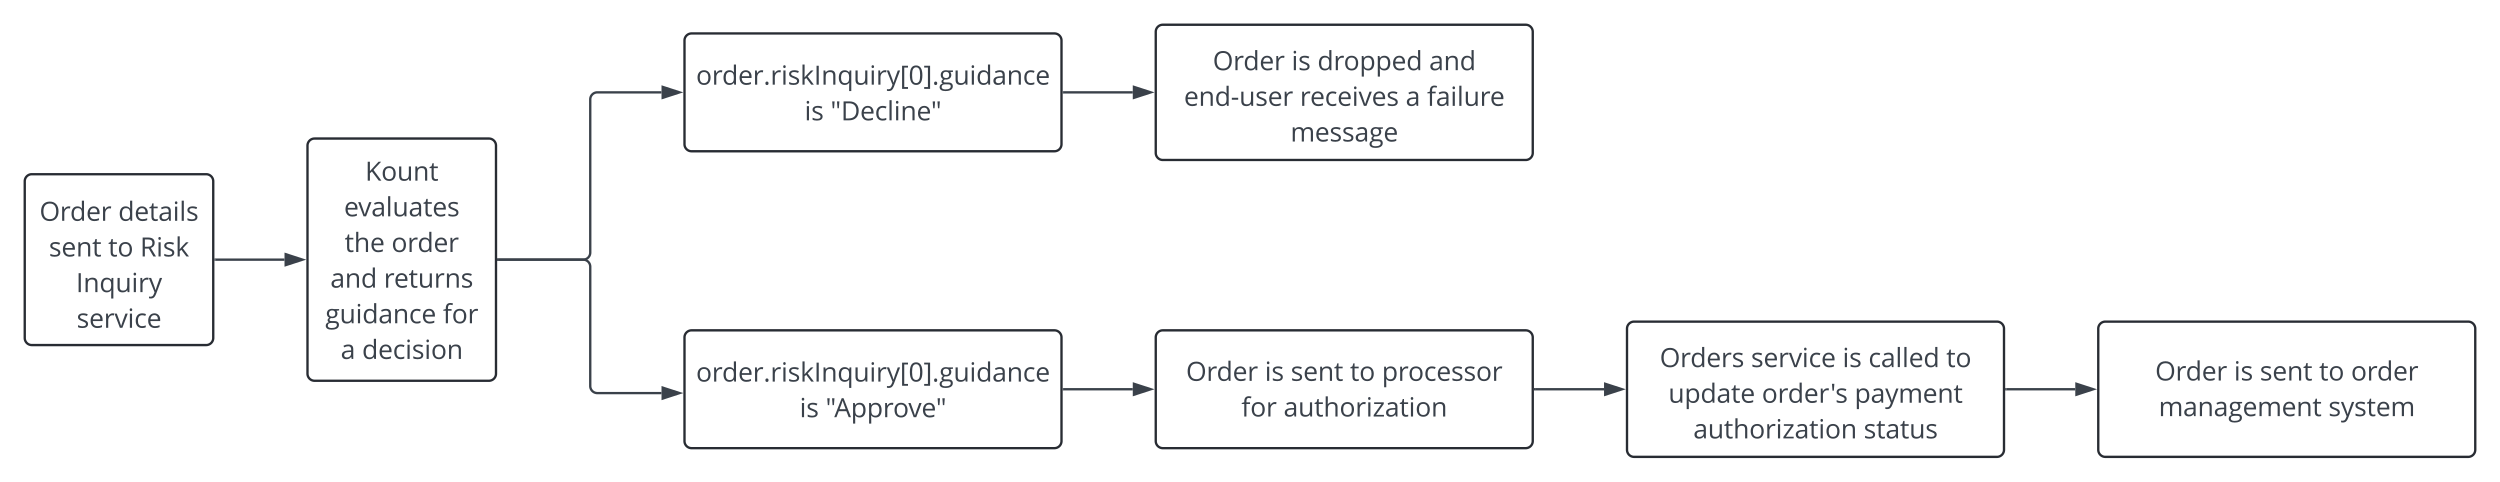 <svg xmlns="http://www.w3.org/2000/svg" xmlns:xlink="http://www.w3.org/1999/xlink" xmlns:lucid="lucid" width="2122" height="408.79"><g transform="translate(-359 -419.606)" lucid:page-tab-id="0_0"><path d="M0 0h2500v1000H0z" fill="#fff"/><path d="M380 573.48a6 6 0 0 1 6-6h148a6 6 0 0 1 6 6V706.5a6 6 0 0 1-6 6H386a6 6 0 0 1-6-6z" stroke="#282c33" stroke-width="2" fill="#fff"/><use xlink:href="#a" transform="matrix(1,0,0,1,392,579.475) translate(0.503 27.565)"/><use xlink:href="#b" transform="matrix(1,0,0,1,392,579.475) translate(67.365 27.565)"/><use xlink:href="#c" transform="matrix(1,0,0,1,392,579.475) translate(8.506 57.827)"/><use xlink:href="#d" transform="matrix(1,0,0,1,392,579.475) translate(58.831 57.827)"/><use xlink:href="#e" transform="matrix(1,0,0,1,392,579.475) translate(85.871 57.827)"/><use xlink:href="#f" transform="matrix(1,0,0,1,392,579.475) translate(31.509 88.09)"/><use xlink:href="#g" transform="matrix(1,0,0,1,392,579.475) translate(32.03 118.352)"/><path d="M542 640h58.5" stroke="#3a414a" stroke-width="2" fill="none"/><path d="M542.03 640.98H541V639h1.03z" stroke="#3a414a" stroke-width=".05" fill="#3a414a"/><path d="M615.76 640l-14.26 4.63v-9.26z" stroke="#3a414a" stroke-width="2" fill="#3a414a"/><path d="M620 543.2a6 6 0 0 1 6-6h148a6 6 0 0 1 6 6v193.6a6 6 0 0 1-6 6H626a6 6 0 0 1-6-6z" stroke="#282c33" stroke-width="2" fill="#fff"/><use xlink:href="#h" transform="matrix(1,0,0,1,632,549.212) translate(36.907 23.752)"/><use xlink:href="#i" transform="matrix(1,0,0,1,632,549.212) translate(18.977 54.015)"/><use xlink:href="#j" transform="matrix(1,0,0,1,632,549.212) translate(19.535 84.277)"/><use xlink:href="#k" transform="matrix(1,0,0,1,632,549.212) translate(59.26 84.277)"/><use xlink:href="#l" transform="matrix(1,0,0,1,632,549.212) translate(7.361 114.54)"/><use xlink:href="#m" transform="matrix(1,0,0,1,632,549.212) translate(52.749 114.54)"/><use xlink:href="#n" transform="matrix(1,0,0,1,632,549.212) translate(3.053 144.803)"/><use xlink:href="#o" transform="matrix(1,0,0,1,632,549.212) translate(102.923 144.803)"/><use xlink:href="#p" transform="matrix(1,0,0,1,632,549.212) translate(16.15 175.065)"/><use xlink:href="#q" transform="matrix(1,0,0,1,632,549.212) translate(34.281 175.065)"/><path d="M782 640h72a6 6 0 0 0 6-6V504a6 6 0 0 1 6-6h54.5" stroke="#3a414a" stroke-width="2" fill="none"/><path d="M782.03 640.98H781V639h1.03z" stroke="#3a414a" stroke-width=".05" fill="#3a414a"/><path d="M935.76 498l-14.26 4.63v-9.26z" stroke="#3a414a" stroke-width="2" fill="#3a414a"/><path d="M940 454a6 6 0 0 1 6-6h308a6 6 0 0 1 6 6v88a6 6 0 0 1-6 6H946a6 6 0 0 1-6-6z" stroke="#282c33" stroke-width="2" fill="#fff"/><use xlink:href="#r" transform="matrix(1,0,0,1,952,460) translate(-2.201 31.49)"/><use xlink:href="#s" transform="matrix(1,0,0,1,952,460) translate(89.905 61.752)"/><use xlink:href="#t" transform="matrix(1,0,0,1,952,460) translate(111.9 61.752)"/><path d="M782 640h72a6 6 0 0 1 6 6v101.26a6 6 0 0 0 6 6h54.5" stroke="#3a414a" stroke-width="2" fill="none"/><path d="M782.03 640.98H781V639h1.03z" stroke="#3a414a" stroke-width=".05" fill="#3a414a"/><path d="M935.76 753.26l-14.26 4.64v-9.27z" stroke="#3a414a" stroke-width="2" fill="#3a414a"/><path d="M940 706a6 6 0 0 1 6-6h308a6 6 0 0 1 6 6v88a6 6 0 0 1-6 6H946a6 6 0 0 1-6-6z" stroke="#282c33" stroke-width="2" fill="#fff"/><use xlink:href="#r" transform="matrix(1,0,0,1,952,712) translate(-2.201 31.49)"/><use xlink:href="#s" transform="matrix(1,0,0,1,952,712) translate(85.728 61.752)"/><use xlink:href="#u" transform="matrix(1,0,0,1,952,712) translate(107.722 61.752)"/><path d="M1262 750h58.5" stroke="#3a414a" stroke-width="2" fill="none"/><path d="M1262.03 750.98H1261V749h1.03z" stroke="#3a414a" stroke-width=".05" fill="#3a414a"/><path d="M1335.76 750l-14.26 4.63v-9.26z" stroke="#3a414a" stroke-width="2" fill="#3a414a"/><path d="M1340 706a6 6 0 0 1 6-6h308a6 6 0 0 1 6 6v88a6 6 0 0 1-6 6h-308a6 6 0 0 1-6-6z" stroke="#282c33" stroke-width="2" fill="#fff"/><g><use xlink:href="#a" transform="matrix(1,0,0,1,1352,712) translate(13.685 30.877)"/><use xlink:href="#s" transform="matrix(1,0,0,1,1352,712) translate(80.547 30.877)"/><use xlink:href="#c" transform="matrix(1,0,0,1,1352,712) translate(102.541 30.877)"/><use xlink:href="#d" transform="matrix(1,0,0,1,1352,712) translate(152.867 30.877)"/><use xlink:href="#v" transform="matrix(1,0,0,1,1352,712) translate(179.906 30.877)"/><use xlink:href="#w" transform="matrix(1,0,0,1,1352,712) translate(60.663 61.14)"/><use xlink:href="#x" transform="matrix(1,0,0,1,1352,712) translate(96.459 61.14)"/></g><path d="M1262 498h58.5" stroke="#3a414a" stroke-width="2" fill="none"/><path d="M1262.03 498.98H1261v-1.96h1.03z" stroke="#3a414a" stroke-width=".05" fill="#3a414a"/><path d="M1335.76 498l-14.26 4.63v-9.26z" stroke="#3a414a" stroke-width="2" fill="#3a414a"/><path d="M1340 446.6a6 6 0 0 1 6-6h308a6 6 0 0 1 6 6v102.8a6 6 0 0 1-6 6h-308a6 6 0 0 1-6-6z" stroke="#282c33" stroke-width="2" fill="#fff"/><g><use xlink:href="#a" transform="matrix(1,0,0,1,1352,452.606) translate(36.384 26.596)"/><use xlink:href="#s" transform="matrix(1,0,0,1,1352,452.606) translate(103.246 26.596)"/><use xlink:href="#y" transform="matrix(1,0,0,1,1352,452.606) translate(125.241 26.596)"/><use xlink:href="#z" transform="matrix(1,0,0,1,1352,452.606) translate(220 26.596)"/><use xlink:href="#A" transform="matrix(1,0,0,1,1352,452.606) translate(11.921 56.859)"/><use xlink:href="#B" transform="matrix(1,0,0,1,1352,452.606) translate(110.348 56.859)"/><use xlink:href="#p" transform="matrix(1,0,0,1,1352,452.606) translate(200.083 56.859)"/><use xlink:href="#C" transform="matrix(1,0,0,1,1352,452.606) translate(218.215 56.859)"/><use xlink:href="#D" transform="matrix(1,0,0,1,1352,452.606) translate(102.329 87.121)"/></g><path d="M1662 750h58.5" stroke="#3a414a" stroke-width="2" fill="none"/><path d="M1662.03 750.98H1661V749h1.03z" stroke="#3a414a" stroke-width=".05" fill="#3a414a"/><path d="M1735.76 750l-14.26 4.63v-9.26z" stroke="#3a414a" stroke-width="2" fill="#3a414a"/><path d="M1740 698.6a6 6 0 0 1 6-6h308a6 6 0 0 1 6 6v102.8a6 6 0 0 1-6 6h-308a6 6 0 0 1-6-6z" stroke="#282c33" stroke-width="2" fill="#fff"/><g><use xlink:href="#E" transform="matrix(1,0,0,1,1752,704.606) translate(15.763 26.596)"/><use xlink:href="#F" transform="matrix(1,0,0,1,1752,704.606) translate(93.226 26.596)"/><use xlink:href="#s" transform="matrix(1,0,0,1,1752,704.606) translate(170.938 26.596)"/><use xlink:href="#G" transform="matrix(1,0,0,1,1752,704.606) translate(192.933 26.596)"/><use xlink:href="#H" transform="matrix(1,0,0,1,1752,704.606) translate(258.97 26.596)"/><use xlink:href="#I" transform="matrix(1,0,0,1,1752,704.606) translate(23.081 56.859)"/><use xlink:href="#J" transform="matrix(1,0,0,1,1752,704.606) translate(102.4 56.859)"/><use xlink:href="#K" transform="matrix(1,0,0,1,1752,704.606) translate(181.122 56.859)"/><use xlink:href="#L" transform="matrix(1,0,0,1,1752,704.606) translate(44.229 87.121)"/><use xlink:href="#M" transform="matrix(1,0,0,1,1752,704.606) translate(188.88 87.121)"/></g><path d="M2062 750h58.5" stroke="#3a414a" stroke-width="2" fill="none"/><path d="M2062.03 750.98H2061V749h1.03z" stroke="#3a414a" stroke-width=".05" fill="#3a414a"/><path d="M2135.76 750l-14.26 4.63v-9.26z" stroke="#3a414a" stroke-width="2" fill="#3a414a"/><path d="M2140 698.6a6 6 0 0 1 6-6h308a6 6 0 0 1 6 6v102.8a6 6 0 0 1-6 6h-308a6 6 0 0 1-6-6z" stroke="#282c33" stroke-width="2" fill="#fff"/><g><use xlink:href="#a" transform="matrix(1,0,0,1,2152,704.606) translate(36.287 37.971)"/><use xlink:href="#s" transform="matrix(1,0,0,1,2152,704.606) translate(103.149 37.971)"/><use xlink:href="#c" transform="matrix(1,0,0,1,2152,704.606) translate(125.143 37.971)"/><use xlink:href="#d" transform="matrix(1,0,0,1,2152,704.606) translate(175.469 37.971)"/><use xlink:href="#k" transform="matrix(1,0,0,1,2152,704.606) translate(202.508 37.971)"/><use xlink:href="#N" transform="matrix(1,0,0,1,2152,704.606) translate(39.276 68.234)"/><use xlink:href="#O" transform="matrix(1,0,0,1,2152,704.606) translate(183.341 68.234)"/></g><defs><path fill="#3a414a" d="M801-1485c433 0 669 306 669 752S1232 20 799 20c-445 0-674-297-674-755 0-456 232-750 676-750zm0 152c-345 0-496 236-496 600 0 367 148 604 494 604 348 0 491-235 491-604 0-366-143-600-489-600" id="P"/><path fill="#3a414a" d="M340-893c80-153 237-262 467-211l-23 154c-45-10-85-15-120-15-184-3-322 182-322 377V0H176v-1096h137l19 203h8" id="Q"/><path fill="#3a414a" d="M115-545c0-330 146-571 454-571 149 0 263 54 342 162h13c-20-185-8-401-11-602h166V0H944l-22-147h-9C836-36 722 20 569 20c-309 0-454-234-454-565zm172 2c0 249 78 424 303 424 257 0 327-150 323-426-4-282-68-432-325-432-220 0-301 191-301 434" id="R"/><path fill="#3a414a" d="M995-51C878-2 799 19 639 20c-329 2-524-221-524-559 0-326 172-577 481-577 278 0 451 210 446 493v105H287c4 242 121 392 358 393 118 0 235-25 350-74v148zM864-653c2-195-85-324-270-324-190 0-288 139-303 324h573" id="S"/><g id="a"><use transform="matrix(0.011,0,0,0.011,0,0)" xlink:href="#P"/><use transform="matrix(0.011,0,0,0.011,17.307,0)" xlink:href="#Q"/><use transform="matrix(0.011,0,0,0.011,25.933,0)" xlink:href="#R"/><use transform="matrix(0.011,0,0,0.011,39.551,0)" xlink:href="#S"/><use transform="matrix(0.011,0,0,0.011,52.018,0)" xlink:href="#Q"/></g><path fill="#3a414a" d="M354-322c-2 123 60 204 176 205 51 1 114-10 150-20v127C647 7 557 20 506 20 294 20 188-92 188-315v-652H31v-80l157-69 70-234h96v254h318v129H354v645" id="T"/><path fill="#3a414a" d="M588-1114c260 0 384 106 385 366V0H850l-33-156h-8C708-34 639 17 442 20 231 23 94-94 94-303c0-221 177-337 531-348l186-6c11-203-40-320-233-320-91 0-195 28-310 84l-51-127c97-53 229-94 371-94zM268-301c-1 123 81 184 207 184 203 0 334-120 332-323v-99c-257 14-539-7-539 238" id="U"/><path fill="#3a414a" d="M342 0H176v-1096h166V0zm-82-1282c-61 0-98-43-98-111 0-69 36-110 98-110 59 0 98 43 98 110s-39 111-98 111" id="V"/><path fill="#3a414a" d="M342 0H176v-1556h166V0" id="W"/><path fill="#3a414a" d="M502-977c-130 0-238 32-238 139 0 75 39 101 95 134 33 19 97 46 192 81 130 48 217 95 263 143s69 108 69 181C883-73 695 20 449 20 304 20 190-3 109-49v-154c91 47 216 86 344 86 149 0 270-36 270-168 0-43-21-76-55-109-56-55-367-158-434-208-74-55-128-109-128-225 0-327 490-342 754-217l-59 135c-110-45-210-68-299-68" id="X"/><g id="b"><use transform="matrix(0.011,0,0,0.011,0,0)" xlink:href="#R"/><use transform="matrix(0.011,0,0,0.011,13.618,0)" xlink:href="#S"/><use transform="matrix(0.011,0,0,0.011,26.085,0)" xlink:href="#T"/><use transform="matrix(0.011,0,0,0.011,33.93,0)" xlink:href="#U"/><use transform="matrix(0.011,0,0,0.011,46.289,0)" xlink:href="#V"/><use transform="matrix(0.011,0,0,0.011,51.91,0)" xlink:href="#W"/><use transform="matrix(0.011,0,0,0.011,57.53,0)" xlink:href="#X"/></g><path fill="#3a414a" d="M694-1116c270 0 399 125 398 401V0H926v-709c-1-177-76-266-252-266-250 0-332 133-332 400V0H176v-1096h135l27 150h8c62-101 190-170 348-170" id="Y"/><g id="c"><use transform="matrix(0.011,0,0,0.011,0,0)" xlink:href="#X"/><use transform="matrix(0.011,0,0,0.011,10.601,0)" xlink:href="#S"/><use transform="matrix(0.011,0,0,0.011,23.069,0)" xlink:href="#Y"/><use transform="matrix(0.011,0,0,0.011,36.708,0)" xlink:href="#T"/></g><path fill="#3a414a" d="M621-1116c316 0 501 239 501 567 0 339-180 575-508 569S119-212 115-549c-4-339 178-567 506-567zm-5 141c-239 0-329 168-329 426 0 255 93 430 331 430s332-174 332-430-95-426-334-426" id="Z"/><g id="d"><use transform="matrix(0.011,0,0,0.011,0,0)" xlink:href="#T"/><use transform="matrix(0.011,0,0,0.011,7.845,0)" xlink:href="#Z"/></g><path fill="#3a414a" d="M602-1462c329 0 526 109 526 413 0 193-98 324-294 392L1231 0h-201L676-608H371V0H201v-1462h401zm350 422c0-215-129-271-360-273H371v559h233c223 0 348-78 348-286" id="aa"/><path fill="#3a414a" d="M340-561c134-179 332-366 485-535h197L578-629 1053 0H852L465-518 340-410V0H176v-1556h164c-4 336 9 669-8 995h8" id="ab"/><g id="e"><use transform="matrix(0.011,0,0,0.011,0,0)" xlink:href="#aa"/><use transform="matrix(0.011,0,0,0.011,13.737,0)" xlink:href="#V"/><use transform="matrix(0.011,0,0,0.011,19.358,0)" xlink:href="#X"/><use transform="matrix(0.011,0,0,0.011,29.959,0)" xlink:href="#ab"/></g><path fill="#3a414a" d="M201 0v-1462h170V0H201" id="ac"/><path fill="#3a414a" d="M287-543c0 246 78 424 303 424 259 0 323-148 323-426 0-279-71-432-325-432-220 0-301 191-301 434zm-172-2c0-328 147-571 454-571 150 0 265 57 346 170h9l24-150h131V492H913c5-208-11-450 11-639h-13C834-36 719 20 565 20c-305 0-450-240-450-565" id="ad"/><path fill="#3a414a" d="M563 20c-271 0-399-123-399-399v-717h168v711c1 177 76 266 252 266 250 0 331-135 331-401v-576h166V0H944l-24-147h-9C848-44 724 20 563 20" id="ae"/><path fill="#3a414a" d="M526-162c88-293 120-356 326-934h178L559 152c-47 123-102 209-163 262-93 80-237 94-380 61V342c184 39 305-9 367-180L444 6 2-1096h178c103 283 263 645 338 934h8" id="af"/><g id="f"><use transform="matrix(0.011,0,0,0.011,0,0)" xlink:href="#ac"/><use transform="matrix(0.011,0,0,0.011,6.196,0)" xlink:href="#Y"/><use transform="matrix(0.011,0,0,0.011,19.835,0)" xlink:href="#ad"/><use transform="matrix(0.011,0,0,0.011,33.453,0)" xlink:href="#ae"/><use transform="matrix(0.011,0,0,0.011,47.092,0)" xlink:href="#V"/><use transform="matrix(0.011,0,0,0.011,52.713,0)" xlink:href="#Q"/><use transform="matrix(0.011,0,0,0.011,61.784,0)" xlink:href="#af"/></g><path fill="#3a414a" d="M516-150c94-315 146-423 332-946h178L610 0H416L0-1096h178c98 281 253 670 330 946h8" id="ag"/><path fill="#3a414a" d="M287-543c-1 247 91 418 323 418 91 0 185-20 281-59v147C818 1 725 20 614 20c-329 0-499-221-499-561 0-349 172-575 510-575 96 0 221 26 282 57l-51 141c-61-25-157-50-235-51-223 0-334 142-334 426" id="ah"/><g id="g"><use transform="matrix(0.011,0,0,0.011,0,0)" xlink:href="#X"/><use transform="matrix(0.011,0,0,0.011,10.601,0)" xlink:href="#S"/><use transform="matrix(0.011,0,0,0.011,23.069,0)" xlink:href="#Q"/><use transform="matrix(0.011,0,0,0.011,32.14,0)" xlink:href="#ag"/><use transform="matrix(0.011,0,0,0.011,43.273,0)" xlink:href="#V"/><use transform="matrix(0.011,0,0,0.011,48.893,0)" xlink:href="#ah"/><use transform="matrix(0.011,0,0,0.011,59.473,0)" xlink:href="#S"/></g><path fill="#3a414a" d="M1257 0h-200L524-709 371-573V0H201v-1462h170v725l663-725h201L647-827" id="ai"/><g id="h"><use transform="matrix(0.011,0,0,0.011,0,0)" xlink:href="#ai"/><use transform="matrix(0.011,0,0,0.011,13.639,0)" xlink:href="#Z"/><use transform="matrix(0.011,0,0,0.011,27.062,0)" xlink:href="#ae"/><use transform="matrix(0.011,0,0,0.011,40.701,0)" xlink:href="#Y"/><use transform="matrix(0.011,0,0,0.011,54.34,0)" xlink:href="#T"/></g><g id="i"><use transform="matrix(0.011,0,0,0.011,0,0)" xlink:href="#S"/><use transform="matrix(0.011,0,0,0.011,12.023,0)" xlink:href="#ag"/><use transform="matrix(0.011,0,0,0.011,23.155,0)" xlink:href="#U"/><use transform="matrix(0.011,0,0,0.011,35.514,0)" xlink:href="#W"/><use transform="matrix(0.011,0,0,0.011,41.135,0)" xlink:href="#ae"/><use transform="matrix(0.011,0,0,0.011,54.774,0)" xlink:href="#U"/><use transform="matrix(0.011,0,0,0.011,67.133,0)" xlink:href="#T"/><use transform="matrix(0.011,0,0,0.011,74.978,0)" xlink:href="#S"/><use transform="matrix(0.011,0,0,0.011,87.446,0)" xlink:href="#X"/></g><path fill="#3a414a" d="M690-1114c271 2 402 123 402 399V0H926v-709c-1-177-76-266-252-266-251 0-332 135-332 402V0H176v-1556h166c-4 200 8 426-8 612h10c61-100 187-171 346-170" id="aj"/><g id="j"><use transform="matrix(0.011,0,0,0.011,0,0)" xlink:href="#T"/><use transform="matrix(0.011,0,0,0.011,7.845,0)" xlink:href="#aj"/><use transform="matrix(0.011,0,0,0.011,21.484,0)" xlink:href="#S"/></g><g id="k"><use transform="matrix(0.011,0,0,0.011,0,0)" xlink:href="#Z"/><use transform="matrix(0.011,0,0,0.011,13.422,0)" xlink:href="#Q"/><use transform="matrix(0.011,0,0,0.011,22.049,0)" xlink:href="#R"/><use transform="matrix(0.011,0,0,0.011,35.666,0)" xlink:href="#S"/><use transform="matrix(0.011,0,0,0.011,48.134,0)" xlink:href="#Q"/></g><g id="l"><use transform="matrix(0.011,0,0,0.011,0,0)" xlink:href="#U"/><use transform="matrix(0.011,0,0,0.011,12.359,0)" xlink:href="#Y"/><use transform="matrix(0.011,0,0,0.011,25.998,0)" xlink:href="#R"/></g><g id="m"><use transform="matrix(0.011,0,0,0.011,0,0)" xlink:href="#Q"/><use transform="matrix(0.011,0,0,0.011,8.626,0)" xlink:href="#S"/><use transform="matrix(0.011,0,0,0.011,21.094,0)" xlink:href="#T"/><use transform="matrix(0.011,0,0,0.011,28.939,0)" xlink:href="#ae"/><use transform="matrix(0.011,0,0,0.011,42.578,0)" xlink:href="#Q"/><use transform="matrix(0.011,0,0,0.011,51.649,0)" xlink:href="#Y"/><use transform="matrix(0.011,0,0,0.011,65.289,0)" xlink:href="#X"/></g><path fill="#3a414a" d="M125-741c0-247 161-377 414-375 57 0 109 7 155 20h379v105l-203 24c37 48 72 129 72 219 0 255-227 390-504 345-71 37-106 84-106 141 0 78 66 88 164 88h194c219-1 369 87 369 293 0 121-49 213-146 277s-239 96-426 96c-250 0-448-83-448-306C39 36 147-58 283-86c-52-23-102-79-99-152 4-104 57-143 133-192-107-42-192-164-192-311zM438-25c-143-1-242 70-239 209s131 181 290 181c139 0 242-21 309-63s101-98 101-169c0-147-88-158-262-158H438zm94-970c-158 0-243 88-243 250 0 153 93 233 246 233 162 0 243-79 243-236 0-165-82-247-246-247" id="ak"/><g id="n"><use transform="matrix(0.011,0,0,0.011,0,0)" xlink:href="#ak"/><use transform="matrix(0.011,0,0,0.011,12.174,0)" xlink:href="#ae"/><use transform="matrix(0.011,0,0,0.011,25.814,0)" xlink:href="#V"/><use transform="matrix(0.011,0,0,0.011,31.434,0)" xlink:href="#R"/><use transform="matrix(0.011,0,0,0.011,45.052,0)" xlink:href="#U"/><use transform="matrix(0.011,0,0,0.011,57.411,0)" xlink:href="#Y"/><use transform="matrix(0.011,0,0,0.011,71.05,0)" xlink:href="#ah"/><use transform="matrix(0.011,0,0,0.011,81.63,0)" xlink:href="#S"/></g><path fill="#3a414a" d="M575-1430c-169 0-190 146-184 334h279v129H391V0H225v-967H29v-75l196-60c-15-299 97-465 353-465 58 0 126 12 204 35l-43 133c-64-21-119-31-164-31" id="al"/><g id="o"><use transform="matrix(0.011,0,0,0.011,0,0)" xlink:href="#al"/><use transform="matrix(0.011,0,0,0.011,7.53,0)" xlink:href="#Z"/><use transform="matrix(0.011,0,0,0.011,20.953,0)" xlink:href="#Q"/></g><use transform="matrix(0.011,0,0,0.011,0,0)" xlink:href="#U" id="p"/><g id="q"><use transform="matrix(0.011,0,0,0.011,0,0)" xlink:href="#R"/><use transform="matrix(0.011,0,0,0.011,13.618,0)" xlink:href="#S"/><use transform="matrix(0.011,0,0,0.011,26.085,0)" xlink:href="#ah"/><use transform="matrix(0.011,0,0,0.011,36.664,0)" xlink:href="#V"/><use transform="matrix(0.011,0,0,0.011,42.285,0)" xlink:href="#X"/><use transform="matrix(0.011,0,0,0.011,52.886,0)" xlink:href="#V"/><use transform="matrix(0.011,0,0,0.011,58.507,0)" xlink:href="#Z"/><use transform="matrix(0.011,0,0,0.011,71.929,0)" xlink:href="#Y"/></g><path fill="#3a414a" d="M270 29c-76 0-118-48-118-135 0-84 38-135 118-136 81 0 123 51 123 136 0 82-44 135-123 135" id="am"/><path fill="#3a414a" d="M623 324H166v-1786h457v141H334V182h289v142" id="an"/><path fill="#3a414a" d="M1069-733c0 253-39 441-119 566S748 20 584 20c-157 0-277-64-359-192S102-486 102-733c0-255 40-444 119-567s200-185 363-185c159 0 280 64 362 193s123 315 123 559zm-724-463c-95 160-94 768 0 928 55 94 130 145 239 145 111 0 185-52 240-147 94-164 94-761 0-924-55-95-129-147-240-147-109 0-184 52-239 145" id="ao"/><path fill="#3a414a" d="M51 182h289v-1503H51v-141h457V324H51V182" id="ap"/><g id="r"><use transform="matrix(0.011,0,0,0.011,0,0)" xlink:href="#Z"/><use transform="matrix(0.011,0,0,0.011,13.422,0)" xlink:href="#Q"/><use transform="matrix(0.011,0,0,0.011,22.049,0)" xlink:href="#R"/><use transform="matrix(0.011,0,0,0.011,35.666,0)" xlink:href="#S"/><use transform="matrix(0.011,0,0,0.011,48.134,0)" xlink:href="#Q"/><use transform="matrix(0.011,0,0,0.011,57.205,0)" xlink:href="#am"/><use transform="matrix(0.011,0,0,0.011,63.118,0)" xlink:href="#Q"/><use transform="matrix(0.011,0,0,0.011,72.19,0)" xlink:href="#V"/><use transform="matrix(0.011,0,0,0.011,77.81,0)" xlink:href="#X"/><use transform="matrix(0.011,0,0,0.011,88.411,0)" xlink:href="#ab"/><use transform="matrix(0.011,0,0,0.011,100.076,0)" xlink:href="#ac"/><use transform="matrix(0.011,0,0,0.011,106.272,0)" xlink:href="#Y"/><use transform="matrix(0.011,0,0,0.011,119.911,0)" xlink:href="#ad"/><use transform="matrix(0.011,0,0,0.011,133.529,0)" xlink:href="#ae"/><use transform="matrix(0.011,0,0,0.011,147.168,0)" xlink:href="#V"/><use transform="matrix(0.011,0,0,0.011,152.789,0)" xlink:href="#Q"/><use transform="matrix(0.011,0,0,0.011,161.86,0)" xlink:href="#af"/><use transform="matrix(0.011,0,0,0.011,173.058,0)" xlink:href="#an"/><use transform="matrix(0.011,0,0,0.011,180.371,0)" xlink:href="#ao"/><use transform="matrix(0.011,0,0,0.011,193.077,0)" xlink:href="#ap"/><use transform="matrix(0.011,0,0,0.011,200.391,0)" xlink:href="#am"/><use transform="matrix(0.011,0,0,0.011,206.304,0)" xlink:href="#ak"/><use transform="matrix(0.011,0,0,0.011,218.479,0)" xlink:href="#ae"/><use transform="matrix(0.011,0,0,0.011,232.118,0)" xlink:href="#V"/><use transform="matrix(0.011,0,0,0.011,237.739,0)" xlink:href="#R"/><use transform="matrix(0.011,0,0,0.011,251.356,0)" xlink:href="#U"/><use transform="matrix(0.011,0,0,0.011,263.715,0)" xlink:href="#Y"/><use transform="matrix(0.011,0,0,0.011,277.355,0)" xlink:href="#ah"/><use transform="matrix(0.011,0,0,0.011,287.934,0)" xlink:href="#S"/></g><g id="s"><use transform="matrix(0.011,0,0,0.011,0,0)" xlink:href="#V"/><use transform="matrix(0.011,0,0,0.011,5.621,0)" xlink:href="#X"/></g><path fill="#3a414a" d="M319-1462l-40 528H174l-41-528h186zm369 0l-41 528H543l-41-528h186" id="aq"/><path fill="#3a414a" d="M649-1462c450-4 719 268 719 717 0 484-276 748-762 745H201v-1462h448zM578-147c400 1 610-197 610-592 1-379-192-576-570-576H371v1168h207" id="ar"/><g id="t"><use transform="matrix(0.011,0,0,0.011,0,0)" xlink:href="#aq"/><use transform="matrix(0.011,0,0,0.011,8.908,0)" xlink:href="#ar"/><use transform="matrix(0.011,0,0,0.011,25.109,0)" xlink:href="#S"/><use transform="matrix(0.011,0,0,0.011,37.576,0)" xlink:href="#ah"/><use transform="matrix(0.011,0,0,0.011,48.155,0)" xlink:href="#W"/><use transform="matrix(0.011,0,0,0.011,53.776,0)" xlink:href="#V"/><use transform="matrix(0.011,0,0,0.011,59.397,0)" xlink:href="#Y"/><use transform="matrix(0.011,0,0,0.011,73.036,0)" xlink:href="#S"/><use transform="matrix(0.011,0,0,0.011,85.286,0)" xlink:href="#aq"/></g><path fill="#3a414a" d="M1120 0L938-465H352L172 0H0l578-1468h143L1296 0h-176zM885-618c-81-228-168-420-238-664-57 230-159 449-235 664h473" id="as"/><path fill="#3a414a" d="M1141-549c0 329-147 569-455 569-159 0-273-61-344-161h-12c23 199 7 418 12 633H176v-1588h135l23 150h8c77-108 175-170 344-170 311 0 455 237 455 567zm-172-2c0-242-88-424-307-424-256 0-323 154-320 426 3 280 68 430 324 430 213 0 303-196 303-432" id="at"/><g id="u"><use transform="matrix(0.011,0,0,0.011,0,0)" xlink:href="#aq"/><use transform="matrix(0.011,0,0,0.011,7.357,0)" xlink:href="#as"/><use transform="matrix(0.011,0,0,0.011,21.419,0)" xlink:href="#at"/><use transform="matrix(0.011,0,0,0.011,35.037,0)" xlink:href="#at"/><use transform="matrix(0.011,0,0,0.011,48.655,0)" xlink:href="#Q"/><use transform="matrix(0.011,0,0,0.011,57.281,0)" xlink:href="#Z"/><use transform="matrix(0.011,0,0,0.011,70.258,0)" xlink:href="#ag"/><use transform="matrix(0.011,0,0,0.011,81.391,0)" xlink:href="#S"/><use transform="matrix(0.011,0,0,0.011,93.641,0)" xlink:href="#aq"/></g><g id="v"><use transform="matrix(0.011,0,0,0.011,0,0)" xlink:href="#at"/><use transform="matrix(0.011,0,0,0.011,13.618,0)" xlink:href="#Q"/><use transform="matrix(0.011,0,0,0.011,22.244,0)" xlink:href="#Z"/><use transform="matrix(0.011,0,0,0.011,35.666,0)" xlink:href="#ah"/><use transform="matrix(0.011,0,0,0.011,46.246,0)" xlink:href="#S"/><use transform="matrix(0.011,0,0,0.011,58.713,0)" xlink:href="#X"/><use transform="matrix(0.011,0,0,0.011,69.314,0)" xlink:href="#X"/><use transform="matrix(0.011,0,0,0.011,79.915,0)" xlink:href="#Z"/><use transform="matrix(0.011,0,0,0.011,93.338,0)" xlink:href="#Q"/></g><g id="w"><use transform="matrix(0.011,0,0,0.011,0,0)" xlink:href="#al"/><use transform="matrix(0.011,0,0,0.011,7.53,0)" xlink:href="#Z"/><use transform="matrix(0.011,0,0,0.011,20.953,0)" xlink:href="#Q"/></g><path fill="#3a414a" d="M877 0H82v-113l598-854H119v-129h743v129L272-129h605V0" id="au"/><g id="x"><use transform="matrix(0.011,0,0,0.011,0,0)" xlink:href="#U"/><use transform="matrix(0.011,0,0,0.011,12.359,0)" xlink:href="#ae"/><use transform="matrix(0.011,0,0,0.011,25.998,0)" xlink:href="#T"/><use transform="matrix(0.011,0,0,0.011,33.843,0)" xlink:href="#aj"/><use transform="matrix(0.011,0,0,0.011,47.483,0)" xlink:href="#Z"/><use transform="matrix(0.011,0,0,0.011,60.905,0)" xlink:href="#Q"/><use transform="matrix(0.011,0,0,0.011,69.976,0)" xlink:href="#V"/><use transform="matrix(0.011,0,0,0.011,75.597,0)" xlink:href="#au"/><use transform="matrix(0.011,0,0,0.011,85.992,0)" xlink:href="#U"/><use transform="matrix(0.011,0,0,0.011,98.351,0)" xlink:href="#T"/><use transform="matrix(0.011,0,0,0.011,106.196,0)" xlink:href="#V"/><use transform="matrix(0.011,0,0,0.011,111.816,0)" xlink:href="#Z"/><use transform="matrix(0.011,0,0,0.011,125.239,0)" xlink:href="#Y"/></g><g id="y"><use transform="matrix(0.011,0,0,0.011,0,0)" xlink:href="#R"/><use transform="matrix(0.011,0,0,0.011,13.618,0)" xlink:href="#Q"/><use transform="matrix(0.011,0,0,0.011,22.244,0)" xlink:href="#Z"/><use transform="matrix(0.011,0,0,0.011,35.666,0)" xlink:href="#at"/><use transform="matrix(0.011,0,0,0.011,49.284,0)" xlink:href="#at"/><use transform="matrix(0.011,0,0,0.011,62.901,0)" xlink:href="#S"/><use transform="matrix(0.011,0,0,0.011,75.369,0)" xlink:href="#R"/></g><g id="z"><use transform="matrix(0.011,0,0,0.011,0,0)" xlink:href="#U"/><use transform="matrix(0.011,0,0,0.011,12.359,0)" xlink:href="#Y"/><use transform="matrix(0.011,0,0,0.011,25.998,0)" xlink:href="#R"/></g><path fill="#3a414a" d="M84-473v-152h491v152H84" id="av"/><g id="A"><use transform="matrix(0.011,0,0,0.011,0,0)" xlink:href="#S"/><use transform="matrix(0.011,0,0,0.011,12.467,0)" xlink:href="#Y"/><use transform="matrix(0.011,0,0,0.011,26.107,0)" xlink:href="#R"/><use transform="matrix(0.011,0,0,0.011,39.724,0)" xlink:href="#av"/><use transform="matrix(0.011,0,0,0.011,46.875,0)" xlink:href="#ae"/><use transform="matrix(0.011,0,0,0.011,60.514,0)" xlink:href="#X"/><use transform="matrix(0.011,0,0,0.011,71.115,0)" xlink:href="#S"/><use transform="matrix(0.011,0,0,0.011,83.583,0)" xlink:href="#Q"/></g><g id="B"><use transform="matrix(0.011,0,0,0.011,0,0)" xlink:href="#Q"/><use transform="matrix(0.011,0,0,0.011,8.626,0)" xlink:href="#S"/><use transform="matrix(0.011,0,0,0.011,21.094,0)" xlink:href="#ah"/><use transform="matrix(0.011,0,0,0.011,31.673,0)" xlink:href="#S"/><use transform="matrix(0.011,0,0,0.011,44.141,0)" xlink:href="#V"/><use transform="matrix(0.011,0,0,0.011,49.761,0)" xlink:href="#ag"/><use transform="matrix(0.011,0,0,0.011,60.894,0)" xlink:href="#S"/><use transform="matrix(0.011,0,0,0.011,73.362,0)" xlink:href="#X"/></g><g id="C"><use transform="matrix(0.011,0,0,0.011,0,0)" xlink:href="#al"/><use transform="matrix(0.011,0,0,0.011,7.53,0)" xlink:href="#U"/><use transform="matrix(0.011,0,0,0.011,19.889,0)" xlink:href="#V"/><use transform="matrix(0.011,0,0,0.011,25.51,0)" xlink:href="#W"/><use transform="matrix(0.011,0,0,0.011,31.131,0)" xlink:href="#ae"/><use transform="matrix(0.011,0,0,0.011,44.77,0)" xlink:href="#Q"/><use transform="matrix(0.011,0,0,0.011,53.396,0)" xlink:href="#S"/></g><path fill="#3a414a" d="M1368-1116c259 2 372 131 371 401V0h-166v-713c0-168-66-262-230-262-221 0-303 131-303 363V0H874v-713c-1-169-66-262-231-262-235 0-301 142-301 400V0H176v-1096h135l27 150h8c56-99 174-170 324-170 171 0 283 62 336 186h8c60-108 189-187 354-186" id="aw"/><g id="D"><use transform="matrix(0.011,0,0,0.011,0,0)" xlink:href="#aw"/><use transform="matrix(0.011,0,0,0.011,20.671,0)" xlink:href="#S"/><use transform="matrix(0.011,0,0,0.011,33.138,0)" xlink:href="#X"/><use transform="matrix(0.011,0,0,0.011,43.739,0)" xlink:href="#X"/><use transform="matrix(0.011,0,0,0.011,54.34,0)" xlink:href="#U"/><use transform="matrix(0.011,0,0,0.011,66.699,0)" xlink:href="#ak"/><use transform="matrix(0.011,0,0,0.011,78.874,0)" xlink:href="#S"/></g><g id="E"><use transform="matrix(0.011,0,0,0.011,0,0)" xlink:href="#P"/><use transform="matrix(0.011,0,0,0.011,17.307,0)" xlink:href="#Q"/><use transform="matrix(0.011,0,0,0.011,25.933,0)" xlink:href="#R"/><use transform="matrix(0.011,0,0,0.011,39.551,0)" xlink:href="#S"/><use transform="matrix(0.011,0,0,0.011,52.018,0)" xlink:href="#Q"/><use transform="matrix(0.011,0,0,0.011,61.089,0)" xlink:href="#X"/></g><g id="F"><use transform="matrix(0.011,0,0,0.011,0,0)" xlink:href="#X"/><use transform="matrix(0.011,0,0,0.011,10.601,0)" xlink:href="#S"/><use transform="matrix(0.011,0,0,0.011,23.069,0)" xlink:href="#Q"/><use transform="matrix(0.011,0,0,0.011,32.14,0)" xlink:href="#ag"/><use transform="matrix(0.011,0,0,0.011,43.273,0)" xlink:href="#V"/><use transform="matrix(0.011,0,0,0.011,48.893,0)" xlink:href="#ah"/><use transform="matrix(0.011,0,0,0.011,59.473,0)" xlink:href="#S"/></g><g id="G"><use transform="matrix(0.011,0,0,0.011,0,0)" xlink:href="#ah"/><use transform="matrix(0.011,0,0,0.011,10.579,0)" xlink:href="#U"/><use transform="matrix(0.011,0,0,0.011,22.938,0)" xlink:href="#W"/><use transform="matrix(0.011,0,0,0.011,28.559,0)" xlink:href="#W"/><use transform="matrix(0.011,0,0,0.011,34.18,0)" xlink:href="#S"/><use transform="matrix(0.011,0,0,0.011,46.647,0)" xlink:href="#R"/></g><g id="H"><use transform="matrix(0.011,0,0,0.011,0,0)" xlink:href="#T"/><use transform="matrix(0.011,0,0,0.011,7.845,0)" xlink:href="#Z"/></g><g id="I"><use transform="matrix(0.011,0,0,0.011,0,0)" xlink:href="#ae"/><use transform="matrix(0.011,0,0,0.011,13.639,0)" xlink:href="#at"/><use transform="matrix(0.011,0,0,0.011,27.257,0)" xlink:href="#R"/><use transform="matrix(0.011,0,0,0.011,40.875,0)" xlink:href="#U"/><use transform="matrix(0.011,0,0,0.011,53.234,0)" xlink:href="#T"/><use transform="matrix(0.011,0,0,0.011,61.079,0)" xlink:href="#S"/></g><path fill="#3a414a" d="M319-1462l-40 528H174l-41-528h186" id="ax"/><g id="J"><use transform="matrix(0.011,0,0,0.011,0,0)" xlink:href="#Z"/><use transform="matrix(0.011,0,0,0.011,13.422,0)" xlink:href="#Q"/><use transform="matrix(0.011,0,0,0.011,22.049,0)" xlink:href="#R"/><use transform="matrix(0.011,0,0,0.011,35.666,0)" xlink:href="#S"/><use transform="matrix(0.011,0,0,0.011,48.134,0)" xlink:href="#Q"/><use transform="matrix(0.011,0,0,0.011,58.095,0)" xlink:href="#ax"/><use transform="matrix(0.011,0,0,0.011,62.348,0)" xlink:href="#X"/></g><g id="K"><use transform="matrix(0.011,0,0,0.011,0,0)" xlink:href="#at"/><use transform="matrix(0.011,0,0,0.011,13.618,0)" xlink:href="#U"/><use transform="matrix(0.011,0,0,0.011,25.977,0)" xlink:href="#af"/><use transform="matrix(0.011,0,0,0.011,37.174,0)" xlink:href="#aw"/><use transform="matrix(0.011,0,0,0.011,57.845,0)" xlink:href="#S"/><use transform="matrix(0.011,0,0,0.011,70.312,0)" xlink:href="#Y"/><use transform="matrix(0.011,0,0,0.011,83.952,0)" xlink:href="#T"/></g><g id="L"><use transform="matrix(0.011,0,0,0.011,0,0)" xlink:href="#U"/><use transform="matrix(0.011,0,0,0.011,12.359,0)" xlink:href="#ae"/><use transform="matrix(0.011,0,0,0.011,25.998,0)" xlink:href="#T"/><use transform="matrix(0.011,0,0,0.011,33.843,0)" xlink:href="#aj"/><use transform="matrix(0.011,0,0,0.011,47.483,0)" xlink:href="#Z"/><use transform="matrix(0.011,0,0,0.011,60.905,0)" xlink:href="#Q"/><use transform="matrix(0.011,0,0,0.011,69.976,0)" xlink:href="#V"/><use transform="matrix(0.011,0,0,0.011,75.597,0)" xlink:href="#au"/><use transform="matrix(0.011,0,0,0.011,85.992,0)" xlink:href="#U"/><use transform="matrix(0.011,0,0,0.011,98.351,0)" xlink:href="#T"/><use transform="matrix(0.011,0,0,0.011,106.196,0)" xlink:href="#V"/><use transform="matrix(0.011,0,0,0.011,111.816,0)" xlink:href="#Z"/><use transform="matrix(0.011,0,0,0.011,125.239,0)" xlink:href="#Y"/></g><g id="M"><use transform="matrix(0.011,0,0,0.011,0,0)" xlink:href="#X"/><use transform="matrix(0.011,0,0,0.011,10.601,0)" xlink:href="#T"/><use transform="matrix(0.011,0,0,0.011,18.446,0)" xlink:href="#U"/><use transform="matrix(0.011,0,0,0.011,30.805,0)" xlink:href="#T"/><use transform="matrix(0.011,0,0,0.011,38.65,0)" xlink:href="#ae"/><use transform="matrix(0.011,0,0,0.011,52.289,0)" xlink:href="#X"/></g><g id="N"><use transform="matrix(0.011,0,0,0.011,0,0)" xlink:href="#aw"/><use transform="matrix(0.011,0,0,0.011,20.671,0)" xlink:href="#U"/><use transform="matrix(0.011,0,0,0.011,33.03,0)" xlink:href="#Y"/><use transform="matrix(0.011,0,0,0.011,46.669,0)" xlink:href="#U"/><use transform="matrix(0.011,0,0,0.011,59.028,0)" xlink:href="#ak"/><use transform="matrix(0.011,0,0,0.011,71.202,0)" xlink:href="#S"/><use transform="matrix(0.011,0,0,0.011,83.67,0)" xlink:href="#aw"/><use transform="matrix(0.011,0,0,0.011,104.34,0)" xlink:href="#S"/><use transform="matrix(0.011,0,0,0.011,116.808,0)" xlink:href="#Y"/><use transform="matrix(0.011,0,0,0.011,130.447,0)" xlink:href="#T"/></g><g id="O"><use transform="matrix(0.011,0,0,0.011,0,0)" xlink:href="#X"/><use transform="matrix(0.011,0,0,0.011,10.601,0)" xlink:href="#af"/><use transform="matrix(0.011,0,0,0.011,21.799,0)" xlink:href="#X"/><use transform="matrix(0.011,0,0,0.011,32.4,0)" xlink:href="#T"/><use transform="matrix(0.011,0,0,0.011,40.245,0)" xlink:href="#S"/><use transform="matrix(0.011,0,0,0.011,52.713,0)" xlink:href="#aw"/></g></defs></g></svg>